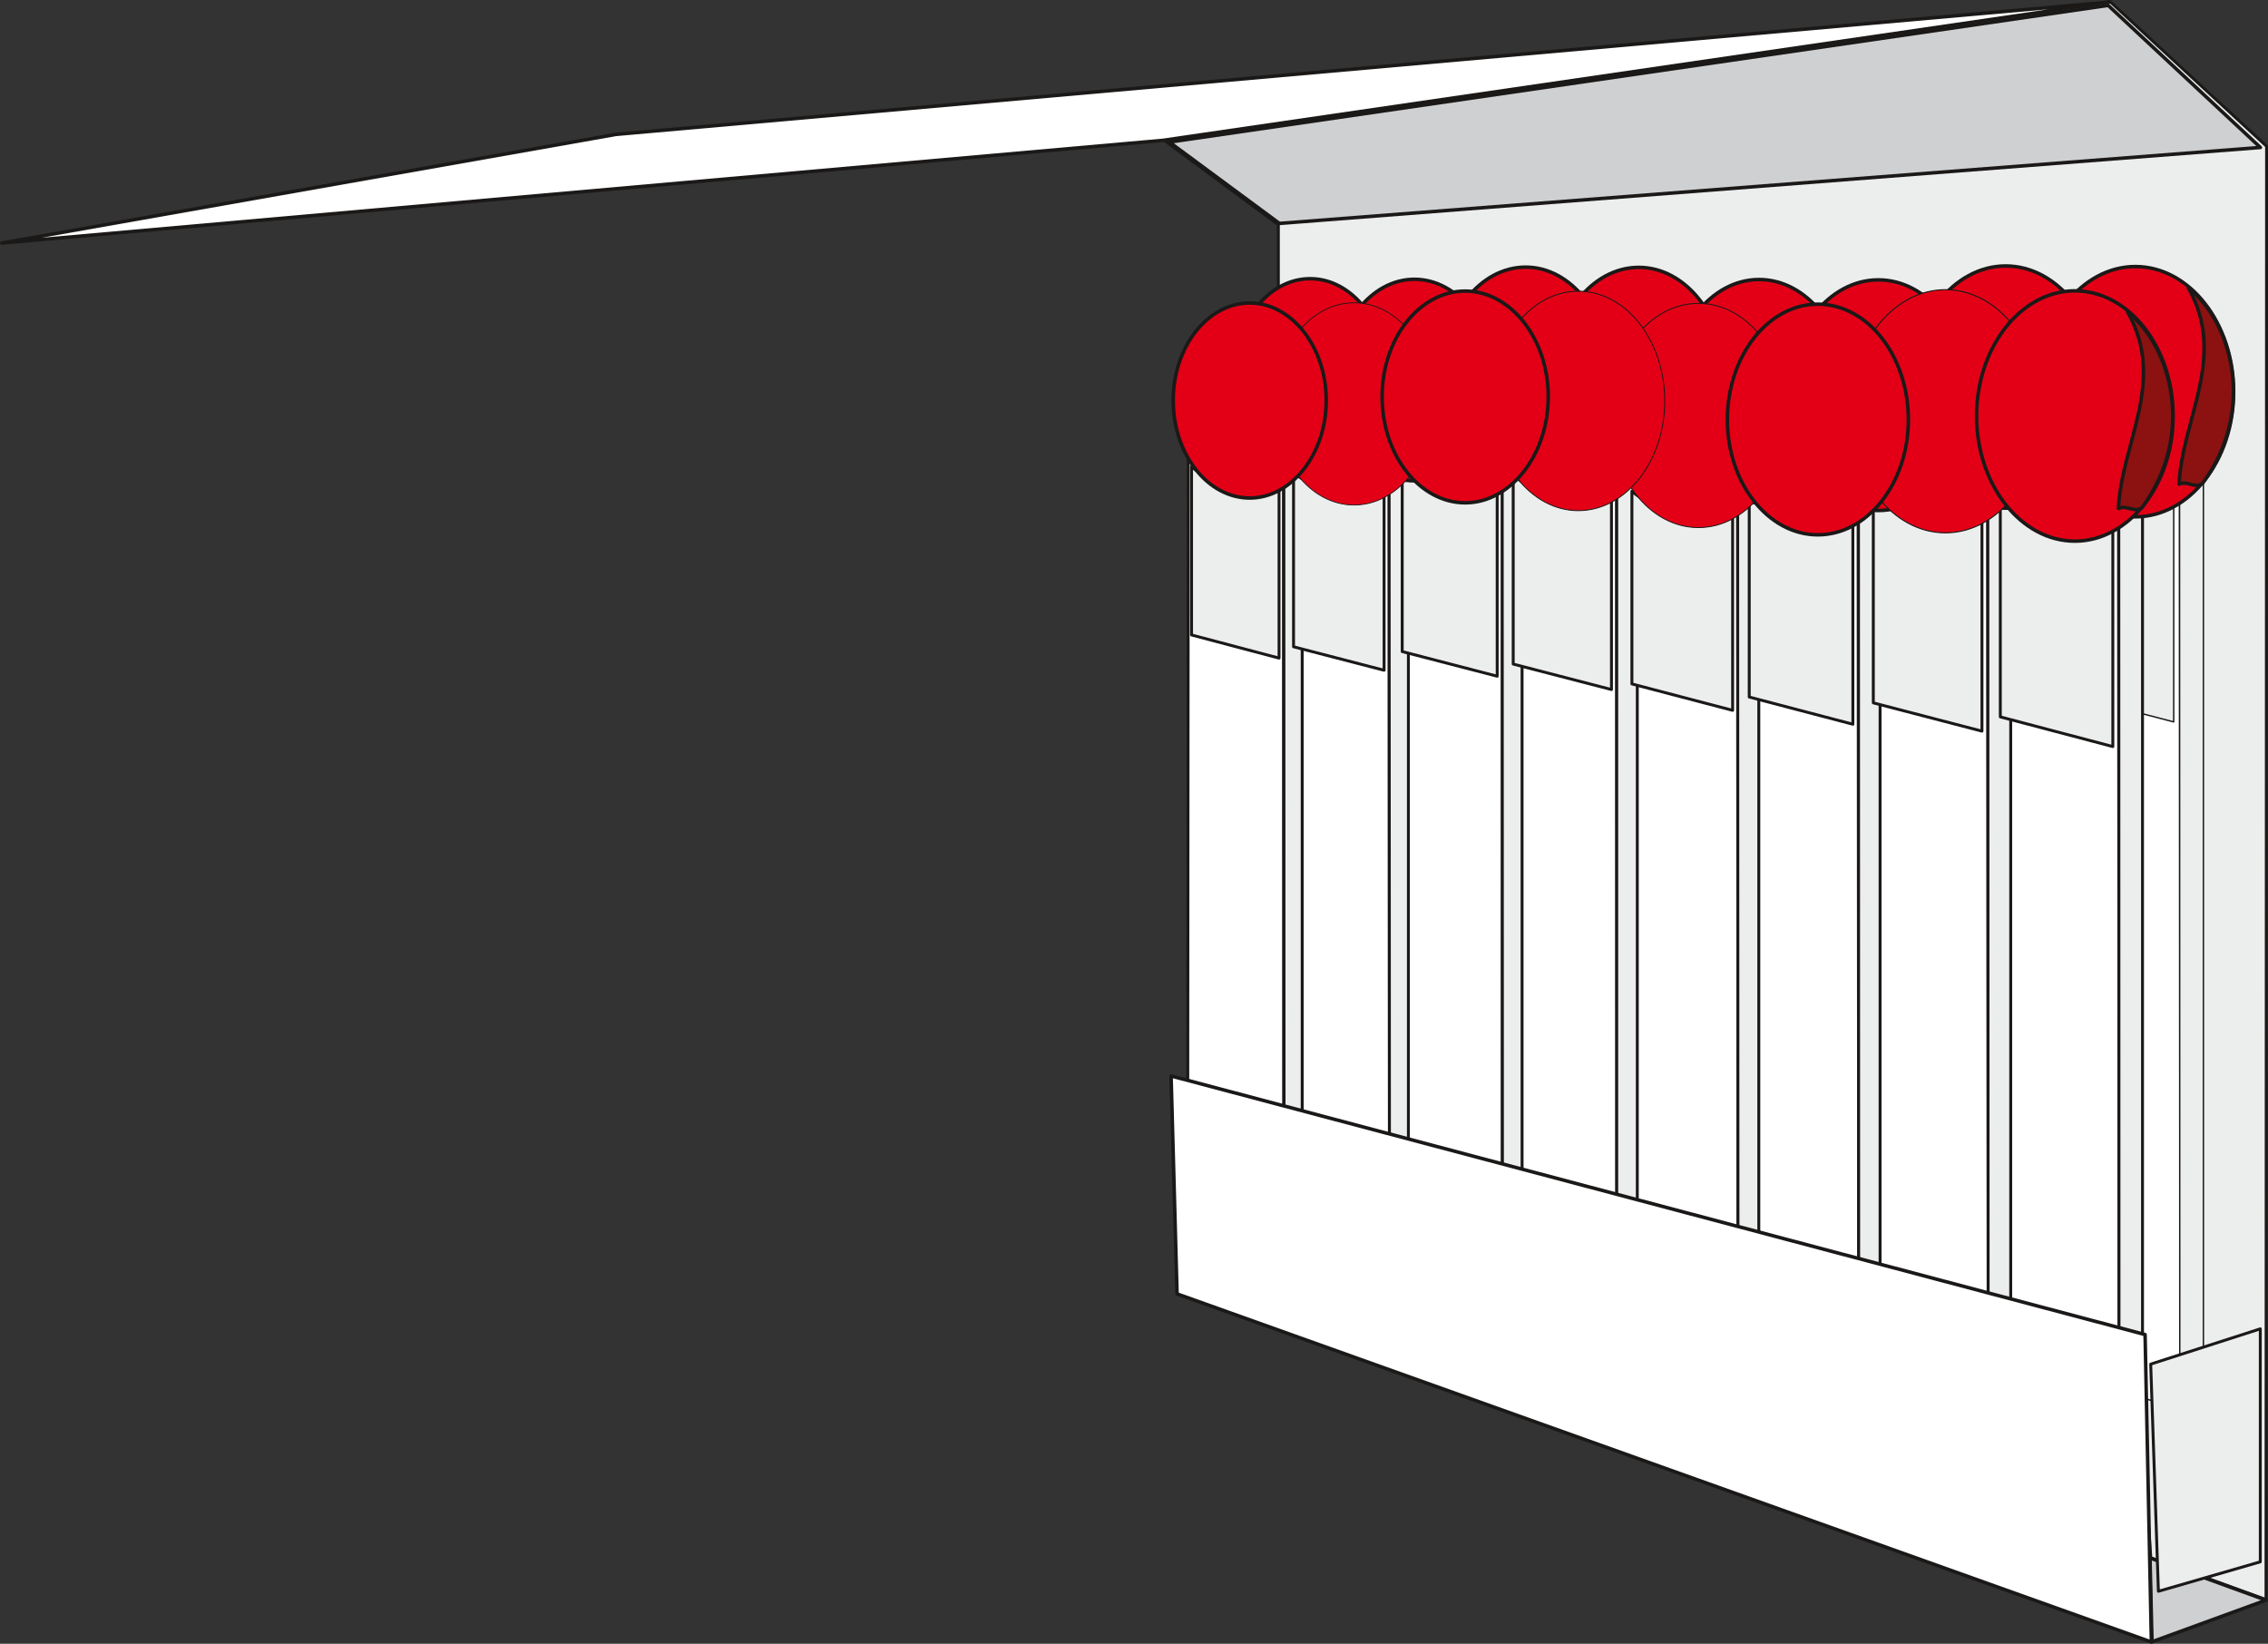 <svg xmlns="http://www.w3.org/2000/svg" xml:space="preserve" width="733.644" height="531.666" fill-rule="evenodd" stroke-linejoin="round" stroke-width="28.222" preserveAspectRatio="xMidYMid" version="1.2" viewBox="0 0 19411 14067"><rect x="0" y="0" width="19411" height="14067" fill="#333333" stroke="none"/><defs class="ClipPathGroup"><clipPath id="a" clipPathUnits="userSpaceOnUse"><path d="M0 0h19411v14067H0z"/></clipPath></defs><g class="SlideGroup"><g class="Slide" clip-path="url(#a)"><g class="Page"><g class="com.sun.star.drawing.PolyPolygonShape"><path fill="none" d="M9951 0h9462v13703H9951z" class="BoundingBox"/><path fill="#ECEDED" d="m19394 13689 5-12437L18058 13 9964 1201l977 722v878h6756l711 10530 986 358Z"/><path fill="none" stroke="#1B1918" stroke-linecap="round" stroke-width="25" d="m19394 13689 5-12437L18058 13 9964 1201l977 722v878h6756l711 10530 986 358Z"/></g><g class="com.sun.star.drawing.ClosedBezierShape"><path fill="none" d="M17591 4000h1073v8063h-1073z" class="BoundingBox"/><path fill="#FFF" d="m17604 4006-7 7742 1060 308-3-7921c-320-84-720 160-1050-129Z"/><path fill="none" stroke="#1B1918" stroke-linecap="round" stroke-width="12" d="m17604 4006-7 7742 1060 308-3-7921c-320-84-720 160-1050-129Z"/></g><g class="com.sun.star.drawing.ClosedBezierShape"><path fill="none" d="M18648 4119h217v7941h-217z" class="BoundingBox"/><path fill="#ECEDED" d="m18656 12053 202-109V4125c-59 58-136-22-204 12l2 7916Z"/><path fill="none" stroke="#1B1918" stroke-linecap="round" stroke-width="12" d="m18656 12053 202-109V4125c-59 58-136-22-204 12l2 7916Z"/></g><g class="com.sun.star.drawing.ClosedBezierShape"><path fill="none" d="M17634 4068h977v2117h-977z" class="BoundingBox"/><path fill="#ECEDED" d="m17640 5926 964 252V4190c-293-81-704 132-964-116v1852Z"/><path fill="none" stroke="#1B1918" stroke-linecap="round" stroke-width="12" d="m17640 5926 964 252V4190c-293-81-704 132-964-116v1852Z"/></g><g class="com.sun.star.drawing.ClosedBezierShape"><path fill="none" d="M10152 3921h7999v8354h-7999z" class="BoundingBox"/><path fill="#FFF" d="m17083 4213-5 7743 1059 305-5-7919c-315-83-719 158-1049-129Zm0 0Zm-1086-64-7 7499 1027 298-5-7667c-308-84-694 152-1015-130Zm0 0Zm-1059 44-7 7138 977 284-5-7303c-292-76-660 147-965-119Zm0 0Zm-1003-56-8 6912 948 277-3-7072c-284-74-640 142-937-117Zm0 0Zm-1016-137-5 6762 924 269-2-6917c-280-74-630 137-917-114Zm0 0Zm-951-54-5 6549 895 259V4058c-272-69-610 135-890-112Zm0 0Zm-925 38-5 6237 854 246-3-6376c-256-69-579 124-846-107Zm0 0Zm-873-50-5 6038 822 239-2-6176c-246-63-559 125-815-101Z"/><path fill="none" stroke="#1B1918" stroke-linecap="round" stroke-width="25" d="m17083 4213-5 7743 1059 305-5-7919c-315-83-719 158-1049-129Zm-1086-64-7 7499 1027 298-5-7667c-308-84-694 152-1015-130Zm-1059 44-7 7138 977 284-5-7303c-292-76-660 147-965-119Zm-1003-56-8 6912 948 277-3-7072c-284-74-640 142-937-117Zm-1016-137-5 6762 924 269-2-6917c-280-74-630 137-917-114Zm-951-54-5 6549 895 259V4058c-272-69-610 135-890-112Zm-925 38-5 6237 854 246-3-6376c-256-69-579 124-846-107Zm-873-50-5 6038 822 239-2-6176c-246-63-559 125-815-101Z"/></g><g class="com.sun.star.drawing.ClosedBezierShape"><path fill="none" d="M10975 4021h7376v8255h-7376z" class="BoundingBox"/><path fill="#ECEDED" d="m18136 12262 201-110V4336c-61 56-135-26-203 10l2 7916Zm0 0Zm-1120-315 193-107V4272c-58 54-130-23-196 10l3 7665Zm0 0Zm-1108-328 183-102V4308c-53 51-124-23-185 10l2 7301Zm0 0Zm-1033-292 178-102V4249c-54 49-122-22-181 11l3 7067Zm0 0Zm-1038-292 176-99V4107c-51 51-120-20-176 10v6918Zm0 0Zm-978-277 168-94V4054c-48 48-114-20-170 10l2 6694Zm0 0Zm-967-287 162-89V4084c-48 46-109-20-165 8l3 6379Zm0 0Zm-902-257 155-86V4034c-46 43-104-20-157 10l2 6170Z"/><path fill="none" stroke="#1B1918" stroke-linecap="round" stroke-width="25" d="m18136 12262 201-110V4336c-61 56-135-26-203 10l2 7916Zm-1120-315 193-107V4272c-58 54-130-23-196 10l3 7665Zm-1108-328 183-102V4308c-53 51-124-23-185 10l2 7301Zm-1033-292 178-102V4249c-54 49-122-22-181 11l3 7067Zm-1038-292 176-99V4107c-51 51-120-20-176 10v6918Zm-978-277 168-94V4054c-48 48-114-20-170 10l2 6694Zm-967-287 162-89V4084c-48 46-109-20-165 8l3 6379Zm-902-257 155-86V4034c-46 43-104-20-157 10l2 6170Z"/></g><g class="com.sun.star.drawing.ClosedBezierShape"><path fill="none" d="M10185 3980h7912v2423h-7912z" class="BoundingBox"/><path fill="#ECEDED" d="m17120 6135 963 254V4401c-292-83-706 133-963-116v1850Zm0 0Zm-1087-120 930 242V4335c-282-78-681 130-930-111v1791Zm0 0Zm-1062-50 887 233V4366c-270-76-648 122-887-107v1706Zm0 0Zm-1004-112 862 226V4307c-262-76-630 117-862-104v1650Zm0 0Zm-1016-170 841 218V4168c-257-74-615 114-841-102v1617Zm0 0Zm-950-107 813 211V4109c-249-71-595 110-813-99v1566Zm0 0Zm-930-41 775 201V4137c-234-68-566 107-775-94v1492Zm0 0Zm-873-101 749 198V4084c-229-66-549 102-749-91v1441Z"/><path fill="none" stroke="#1B1918" stroke-linecap="round" stroke-width="25" d="m17120 6135 963 254V4401c-292-83-706 133-963-116v1850Zm-1087-120 930 242V4335c-282-78-681 130-930-111v1791Zm-1062-50 887 233V4366c-270-76-648 122-887-107v1706Zm-1004-112 862 226V4307c-262-76-630 117-862-104v1650Zm-1016-170 841 218V4168c-257-74-615 114-841-102v1617Zm-950-107 813 211V4109c-249-71-595 110-813-99v1566Zm-930-41 775 201V4137c-234-68-566 107-775-94v1492Zm-873-101 749 198V4084c-229-66-549 102-749-91v1441Z"/></g><g class="com.sun.star.drawing.PolyPolygonShape"><path fill="none" d="M9993 31h9417v14035H9993z" class="BoundingBox"/><path fill="#CFD0D2" d="m18418 14050 976-356-993-361 17 717Zm0 0ZM10008 1216 18043 46l1303 1216-8396 650-942-696Z"/><path fill="none" stroke="#1B1918" stroke-linecap="round" stroke-width="30" d="m18418 14050 976-356-993-361 17 717ZM10008 1216 18043 46l1303 1216-8396 650-942-696Z"/></g><g class="com.sun.star.drawing.PolyPolygonShape"><path fill="none" d="M0 3h18429v14065H0z" class="BoundingBox"/><path fill="#FFF" d="M18057 18 5272 1150 15 2080l9940-879L18057 18Zm0 0Zm-8034 9190 8336 2213 54 2631-8339-2979-51-1865Z"/><path fill="none" stroke="#1B1918" stroke-linecap="round" stroke-width="30" d="M18057 18 5272 1150 15 2080l9940-879L18057 18Zm-8034 9190 8336 2213 54 2631-8339-2979-51-1865Z"/></g><g class="com.sun.star.drawing.PolyPolygonShape"><path fill="none" d="M18394 11359h965v2273h-965z" class="BoundingBox"/><path fill="#ECEDED" d="m18473 13618-66-1944 938-302v1994l-872 252Z"/><path fill="none" stroke="#1B1918" stroke-linecap="round" stroke-width="25" d="m18473 13618-66-1944 938-302v1994l-872 252Z"/></g><g class="com.sun.star.drawing.ClosedBezierShape"><path fill="none" d="M10544 2261h8589v2178h-8589z" class="BoundingBox"/><path fill="#E30016" d="M18276 2281c462 0 841 482 841 1072 0 587-379 1070-841 1070s-841-483-841-1070c0-590 379-1072 841-1072Zm0 0Zm-1110-5c447 0 815 467 815 1036 0 570-368 1037-815 1037s-813-467-813-1037c0-569 366-1036 813-1036Zm0 0Zm-1090 119c427 0 775 444 775 989 0 541-348 985-775 985-426 0-774-444-774-985 0-545 348-989 774-989Zm0 0Zm-1021-3c414 0 752 430 752 955 0 527-338 956-752 956-412 0-750-429-750-956 0-525 338-955 750-955Zm0 0Zm-1029-104c403 0 734 422 734 935 0 514-331 936-734 936-404 0-734-422-734-936 0-513 330-935 734-935Zm0 0Zm-968-2c388 0 711 406 711 904 0 499-323 908-711 908-391 0-711-409-711-908 0-498 320-904 711-904Zm0 0Zm-953 104c374 0 679 388 679 861 0 476-305 864-679 864-370 0-675-388-675-864 0-473 305-861 675-861Zm0 0Zm-891-5c358 0 655 376 655 833 0 461-297 836-655 836-361 0-655-375-655-836 0-457 294-833 655-833Z"/><path fill="none" stroke="#1B1918" stroke-linecap="round" stroke-width="30" d="M18276 2281c462 0 841 482 841 1072 0 587-379 1070-841 1070s-841-483-841-1070c0-590 379-1072 841-1072Z"/><path fill="none" stroke="#1B1918" stroke-linecap="round" stroke-width="30" d="M17166 2276c447 0 815 467 815 1036 0 570-368 1037-815 1037s-813-467-813-1037c0-569 366-1036 813-1036Z"/><path fill="none" stroke="#1B1918" stroke-linecap="round" stroke-width="30" d="M16076 2395c427 0 775 444 775 989 0 541-348 985-775 985-426 0-774-444-774-985 0-545 348-989 774-989Z"/><path fill="none" stroke="#1B1918" stroke-linecap="round" stroke-width="30" d="M15055 2392c414 0 752 430 752 955 0 527-338 956-752 956-412 0-750-429-750-956 0-525 338-955 750-955Z"/><path fill="none" stroke="#1B1918" stroke-linecap="round" stroke-width="30" d="M14026 2288c403 0 734 422 734 935 0 514-331 936-734 936-404 0-734-422-734-936 0-513 330-935 734-935Z"/><path fill="none" stroke="#1B1918" stroke-linecap="round" stroke-width="30" d="M13058 2286c388 0 711 406 711 904 0 499-323 908-711 908-391 0-711-409-711-908 0-498 320-904 711-904Z"/><path fill="none" stroke="#1B1918" stroke-linecap="round" stroke-width="30" d="M12105 2390c374 0 679 388 679 861 0 476-305 864-679 864-370 0-675-388-675-864 0-473 305-861 675-861Z"/><path fill="none" stroke="#1B1918" stroke-linecap="round" stroke-width="30" d="M11214 2385c358 0 655 376 655 833 0 461-297 836-655 836-361 0-655-375-655-836 0-457 294-833 655-833Z"/></g><g class="com.sun.star.drawing.ClosedBezierShape"><path fill="none" d="M13778 2591h1519v1929h-1519z" class="BoundingBox"/><path fill="#E30016" d="M14537 2596c415 0 755 431 755 961 0 526-340 958-755 958-418 0-755-432-755-958 0-530 337-961 755-961Z"/><path fill="none" stroke="#1B1918" stroke-linecap="round" stroke-width="8" d="M14537 2596c415 0 755 431 755 961 0 526-340 958-755 958-418 0-755-432-755-958 0-530 337-961 755-961Z"/></g><g class="com.sun.star.drawing.ClosedBezierShape"><path fill="none" d="M15827 2474h1648v2092h-1648z" class="BoundingBox"/><path fill="#E30016" d="M16650 2479c451 0 819 467 819 1042 0 571-368 1039-819 1039-450 0-818-468-818-1039 0-575 368-1042 818-1042Z"/><path fill="none" stroke="#1B1918" stroke-linecap="round" stroke-width="9" d="M16650 2479c451 0 819 467 819 1042 0 571-368 1039-819 1039-450 0-818-468-818-1039 0-575 368-1042 818-1042Z"/></g><g class="com.sun.star.drawing.ClosedBezierShape"><path fill="none" d="M10905 2587h1371v1740h-1371z" class="BoundingBox"/><path fill="#E30016" d="M11589 2591c375 0 682 388 682 867 0 476-307 864-682 864-376 0-680-388-680-864 0-479 304-867 680-867Z"/><path fill="none" stroke="#1B1918" stroke-linecap="round" stroke-width="7" d="M11589 2591c375 0 682 388 682 867 0 476-307 864-682 864-376 0-680-388-680-864 0-479 304-867 680-867Z"/></g><g class="com.sun.star.drawing.ClosedBezierShape"><path fill="none" d="M12767 2488h1486v1887h-1486z" class="BoundingBox"/><path fill="#E30016" d="M13508 2492c408 0 740 421 740 940 0 516-332 938-740 938-407 0-737-422-737-938 0-519 330-940 737-940Z"/><path fill="none" stroke="#1B1918" stroke-linecap="round" stroke-width="8" d="M13508 2492c408 0 740 421 740 940 0 516-332 938-740 938-407 0-737-422-737-938 0-519 330-940 737-940Z"/></g><g class="com.sun.star.drawing.ClosedBezierShape"><path fill="none" d="M10026 2474h8589v2173h-8589z" class="BoundingBox"/><path fill="#E30016" d="M17758 2489c462 0 841 482 841 1072 0 587-379 1070-841 1070s-841-483-841-1070c0-590 379-1072 841-1072Zm0 0Zm-2200 114c427 0 775 444 775 989 0 541-348 985-775 985-426 0-774-444-774-985 0-545 348-989 774-989Zm0 0Zm-3018-112c388 0 711 406 711 904 0 499-323 908-711 908-391 0-711-409-711-908 0-498 320-904 711-904Zm0 0Zm-1844 102c358 0 655 376 655 833 0 460-297 836-655 836-361 0-655-376-655-836 0-457 294-833 655-833Z"/><path fill="none" stroke="#1B1918" stroke-linecap="round" stroke-width="30" d="M17758 2489c462 0 841 482 841 1072 0 587-379 1070-841 1070s-841-483-841-1070c0-590 379-1072 841-1072Zm-2200 114c427 0 775 444 775 989 0 541-348 985-775 985-426 0-774-444-774-985 0-545 348-989 774-989Zm-3018-112c388 0 711 406 711 904 0 499-323 908-711 908-391 0-711-409-711-908 0-498 320-904 711-904Zm-1844 102c358 0 655 376 655 833 0 460-297 836-655 836-361 0-655-376-655-836 0-457 294-833 655-833Z"/></g><g class="com.sun.star.drawing.ClosedBezierShape"><path fill="none" d="M18116 2446h1016v1932h-1016z" class="BoundingBox"/><path fill="#8B1210" d="M18650 4144c25-560 415-1091 78-1683 377 302 581 1047 127 1670-58 61-134-23-205 13Zm0 0Zm-519 208c25-562 415-1090 78-1683 377 303 580 1047 127 1671-58 58-134-23-205 12Z"/><path fill="none" stroke="#1B1918" stroke-linecap="round" stroke-width="30" d="M18650 4144c25-560 415-1091 78-1683 377 302 581 1047 127 1670-58 61-134-23-205 13Z"/><path fill="none" stroke="#1B1918" stroke-linecap="round" stroke-width="30" d="M18131 4352c25-562 415-1090 78-1683 377 303 580 1047 127 1671-58 58-134-23-205 12Z"/></g></g></g></g></svg>

